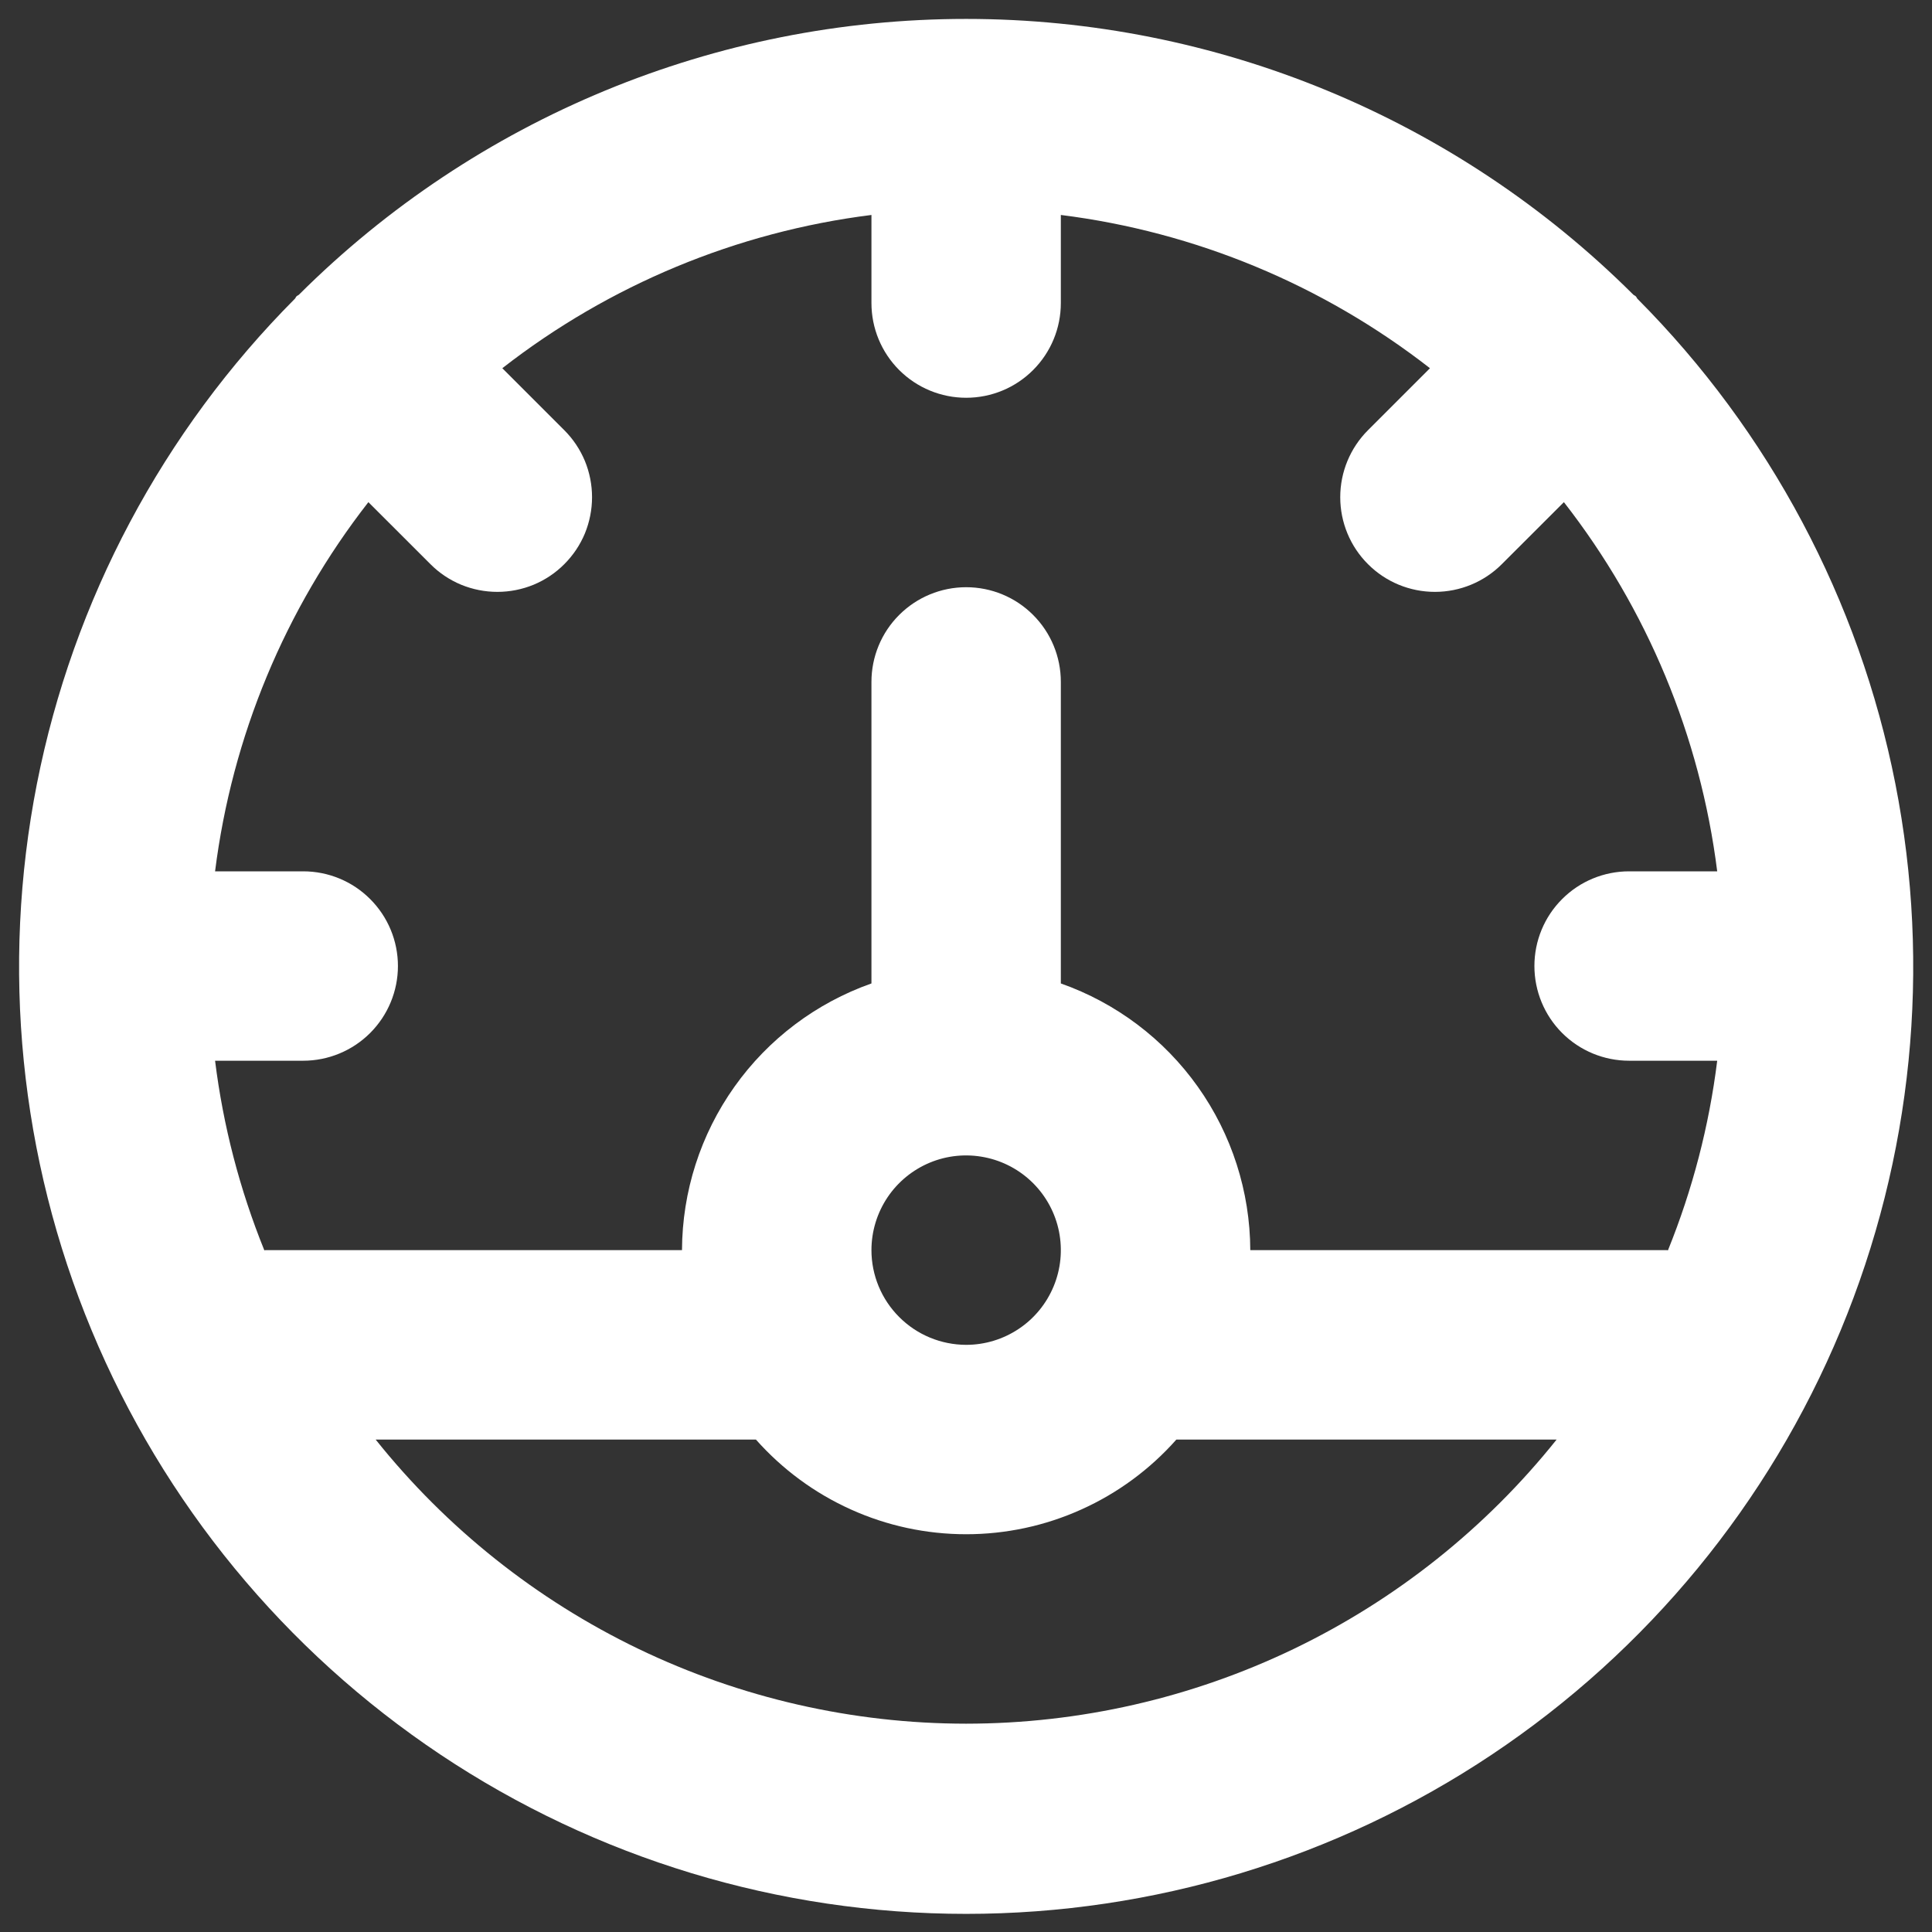 <svg width="34" height="34" viewBox="0 0 34 34" fill="none" xmlns="http://www.w3.org/2000/svg">
<rect x="0" y="0" width="34" height="34" fill="#333333" stroke="none"/>
<path d="M28.816 5.258C28.804 5.245 28.8 5.227 28.787 5.215C28.775 5.202 28.757 5.198 28.744 5.186C25.626 2.078 21.404 0.333 17.003 0.333C12.601 0.333 8.379 2.078 5.261 5.186C5.248 5.198 5.231 5.202 5.218 5.215C5.205 5.227 5.202 5.245 5.189 5.258C2.866 7.592 1.287 10.562 0.65 13.792C0.014 17.023 0.348 20.37 1.612 23.411C2.876 26.452 5.012 29.05 7.751 30.878C10.491 32.706 13.71 33.681 17.003 33.681C20.296 33.681 23.515 32.706 26.254 30.878C28.993 29.05 31.129 26.452 32.393 23.411C33.657 20.37 33.992 17.023 33.355 13.792C32.718 10.562 31.139 7.592 28.816 5.258ZM17.003 30.334C15.006 30.333 13.036 29.883 11.237 29.018C9.438 28.152 7.857 26.893 6.611 25.334H13.303C13.767 25.857 14.336 26.277 14.974 26.564C15.611 26.852 16.303 27 17.003 27C17.702 27 18.394 26.852 19.031 26.564C19.669 26.277 20.239 25.857 20.702 25.334H27.394C26.148 26.893 24.567 28.152 22.768 29.018C20.969 29.883 18.999 30.333 17.003 30.334ZM15.336 22C15.336 21.671 15.434 21.348 15.617 21.074C15.8 20.8 16.06 20.587 16.365 20.46C16.669 20.334 17.004 20.301 17.328 20.366C17.651 20.43 17.948 20.589 18.181 20.822C18.414 21.055 18.573 21.352 18.637 21.675C18.701 21.998 18.669 22.333 18.542 22.638C18.416 22.942 18.203 23.203 17.928 23.386C17.654 23.569 17.332 23.667 17.003 23.667C16.561 23.666 16.137 23.491 15.825 23.178C15.512 22.866 15.336 22.442 15.336 22ZM29.353 22.004L29.336 22H22.003C21.999 20.97 21.677 19.965 21.08 19.125C20.484 18.285 19.641 17.65 18.669 17.307V12C18.669 11.558 18.494 11.134 18.181 10.822C17.869 10.509 17.445 10.334 17.003 10.334C16.561 10.334 16.137 10.509 15.824 10.822C15.511 11.134 15.336 11.558 15.336 12V17.307C14.364 17.65 13.521 18.285 12.925 19.125C12.328 19.965 12.006 20.97 12.002 22H4.669L4.652 22.004C4.219 20.934 3.927 19.812 3.785 18.667H5.336C5.778 18.667 6.202 18.491 6.514 18.179C6.827 17.866 7.003 17.442 7.003 17C7.003 16.558 6.827 16.134 6.514 15.822C6.202 15.509 5.778 15.334 5.336 15.334H3.785C4.083 12.964 5.015 10.72 6.483 8.837L7.575 9.928C7.729 10.083 7.913 10.206 8.115 10.29C8.317 10.373 8.534 10.416 8.753 10.416C8.972 10.416 9.189 10.373 9.391 10.29C9.593 10.206 9.777 10.083 9.931 9.928C10.086 9.773 10.209 9.59 10.293 9.388C10.376 9.185 10.419 8.969 10.419 8.75C10.419 8.531 10.376 8.314 10.293 8.112C10.209 7.91 10.086 7.726 9.931 7.571L8.84 6.48C10.723 5.013 12.967 4.08 15.336 3.783V5.333C15.336 5.776 15.511 6.199 15.824 6.512C16.137 6.825 16.561 7 17.003 7C17.445 7 17.869 6.825 18.181 6.512C18.494 6.199 18.669 5.776 18.669 5.333V3.783C21.038 4.08 23.282 5.013 25.165 6.48L24.074 7.571C23.761 7.884 23.586 8.308 23.586 8.75C23.586 9.192 23.761 9.616 24.074 9.928C24.386 10.241 24.81 10.416 25.252 10.416C25.694 10.416 26.118 10.241 26.43 9.928L27.522 8.837C28.99 10.72 29.922 12.964 30.22 15.334H28.669C28.227 15.334 27.803 15.509 27.491 15.822C27.178 16.134 27.003 16.558 27.003 17C27.003 17.442 27.178 17.866 27.491 18.179C27.803 18.491 28.227 18.667 28.669 18.667H30.22C30.078 19.812 29.786 20.934 29.353 22.004Z" fill="white"/>
</svg>
